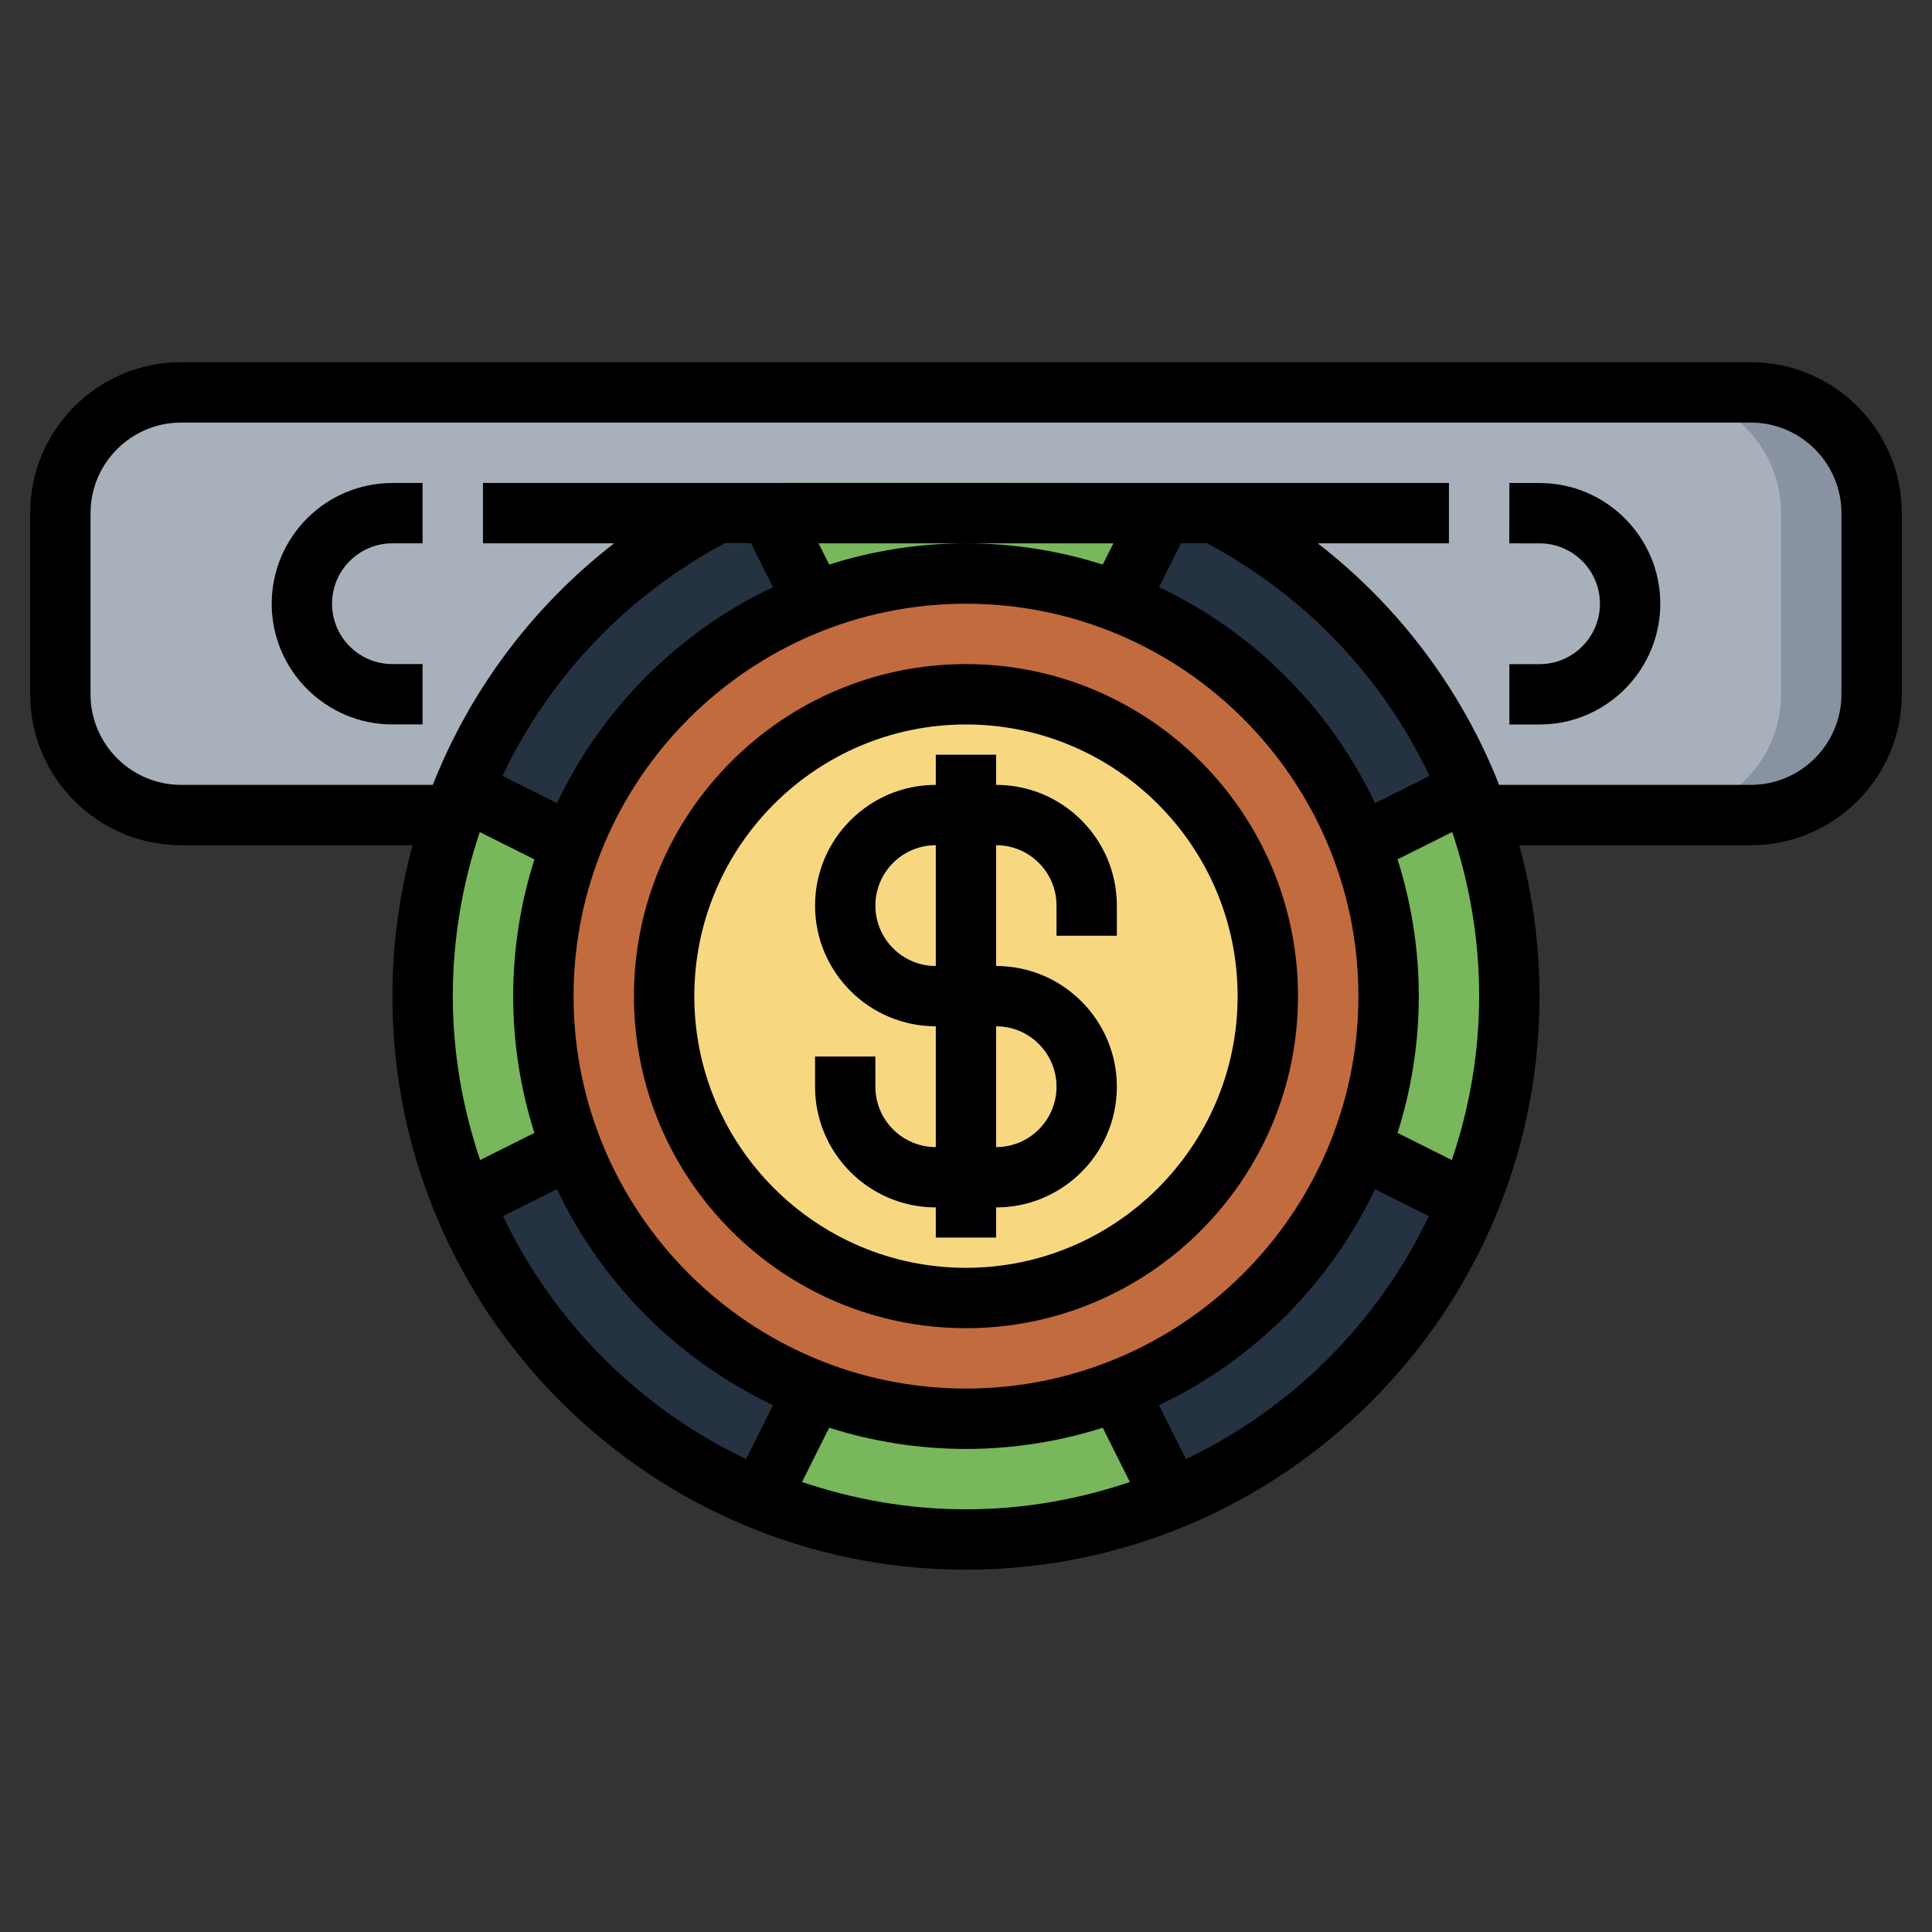 <svg id="Layer_3" enable-background="new 0 0 64 64" height="512" viewBox="0 0 64 64" width="512" xmlns="http://www.w3.org/2000/svg"><rect x="0" y="0" width="64" height="64" fill="#333333" stroke="none"/><g><path d="m15 27h-9c-2.209 0-4-1.791-4-4v-6c0-2.209 1.791-4 4-4h52c2.209 0 4 1.791 4 4v6c0 2.209-1.791 4-4 4h-9.025" fill="#8892a0"/><path d="m59 23v-6c0-2.209-1.791-4-4-4h-49c-2.209 0-4 1.791-4 4v6c0 2.209 1.791 4 4 4h6 3 30.975 3 6.025c2.209 0 4-1.791 4-4z" fill="#a8b0bc"/><path d="m41.949 17.997c4.853 3.224 8.051 8.74 8.051 15.003 0 9.941-8.059 18-18 18s-18-8.059-18-18c0-6.262 3.198-11.778 8.05-15.002" fill="#243242"/><circle cx="32" cy="33" fill="#c16b3f" r="14"/><circle cx="32" cy="33" fill="#f7d881" r="10"/><g fill="#78b75b"><path d="m25.17 49.659 1.796-3.591c1.562.602 3.26.932 5.034.932s3.472-.33 5.034-.932l1.796 3.591c-2.106.864-4.413 1.341-6.83 1.341s-4.724-.477-6.83-1.341z"/><path d="m26.12 15.982c-.321.111-.638.23-.95.359l1.796 3.591c1.562-.602 3.26-.932 5.034-.932s3.472.33 5.034.932l1.796-3.591c-.297-.122-.597-.236-.902-.342"/><path d="m15.341 39.83 3.591-1.796c-.602-1.562-.932-3.26-.932-5.034s.33-3.472.932-5.034l-3.591-1.796c-.864 2.106-1.341 4.413-1.341 6.83s.477 4.724 1.341 6.83z"/><path d="m48.659 39.83-3.591-1.796c.602-1.562.932-3.26.932-5.034s-.33-3.472-.932-5.034l3.591-1.796c.864 2.106 1.341 4.413 1.341 6.83s-.477 4.724-1.341 6.83z"/></g><g><path d="m15.999 15.999h31.999v1.999h-31.999z" fill="#c1c8d1"/></g><g><path d="m13.999 23.998h-1.001c-2.204 0-3.998-1.794-3.998-3.998 0-2.207 1.794-4.001 3.998-4.001h1.001v2h-1.001c-1.102 0-1.998.896-1.998 2 0 1.103.896 1.999 1.998 1.999h1.001z" fill="#c1c8d1"/></g><g><path d="m51 24h-1.001v-2h1.001c1.102 0 1.999-.897 2-2.001 0-1.103-.897-1.999-2-1.999l-1.003-.001.003-2 1 .001c2.205 0 4 1.794 4 3.999-.002 2.206-1.796 4.001-4 4.001z" fill="#c1c8d1"/></g><path d="m36.998 30.999v-1c0-2.206-1.794-4-3.998-4h-.002v-1h-1.999v1c-2.206 0-4 1.794-4 4.001 0 2.204 1.794 3.998 4 3.998v4c-1.104 0-2-.896-2-1.998v-1.002h-2v1.002c0 2.204 1.794 3.998 4 3.998v1h1.999v-1h.002c2.204 0 3.998-1.794 3.998-4 0-2.205-1.794-3.999-3.998-3.999h-.002v-4h.002c1.102 0 1.998.896 1.998 2v1zm-3.998 2.999c1.102 0 1.998.898 1.998 2.002 0 1.102-.896 1.998-1.998 1.998h-.002v-4zm-2.001-1.999c-1.104 0-2-.897-2-2 0-1.104.896-2 2-2z" fill="#fff"/><g><path d="m58 11.998h-52.001c-2.757 0-5 2.243-5 5v6.001c0 2.757 2.243 5 5 5h7.669c-.435 1.605-.669 3.282-.669 5 0 10.477 8.522 18.999 19 18.999 10.477 0 18.999-8.522 18.999-18.999 0-1.718-.234-3.395-.669-5h7.671c2.757 0 5-2.243 5-5v-6.001c0-2.757-2.243-5-5-5zm-33.994 6h.875l.726 1.452c-3.136 1.486-5.671 4.021-7.156 7.157l-1.806-.903c1.533-3.234 4.075-5.952 7.361-7.706zm15.985 0c3.287 1.754 5.829 4.472 7.363 7.706l-1.805.902c-1.486-3.136-4.021-5.671-7.157-7.157l.726-1.451zm8.103 20.431-1.798-.899c.454-1.431.703-2.952.703-4.531s-.249-3.101-.703-4.532l1.81-.905c.579 1.722.893 3.552.893 5.436 0 1.901-.327 3.723-.905 5.431zm-16.094 7.569c-7.169 0-13-5.831-13-12.999 0-7.169 5.831-13 13-13 7.168 0 12.999 5.831 12.999 13 0 7.168-5.831 12.999-12.999 12.999zm-17-12.999c0-1.884.314-3.714.893-5.436l1.81.905c-.454 1.43-.703 2.952-.703 4.531s.249 3.1.703 4.53l-1.798.899c-.578-1.707-.905-3.529-.905-5.429zm21.53-14.297c-1.43-.454-2.951-.703-4.53-.703-1.58 0-3.101.249-4.532.703l-.352-.704h9.767zm-19.866 21.583 1.787-.894c1.486 3.135 4.021 5.67 7.156 7.156l-.893 1.787c-3.521-1.68-6.37-4.529-8.05-8.049zm9.905 8.808.899-1.798c1.431.455 2.953.703 4.532.703 1.578 0 3.099-.248 4.529-.703l.899 1.798c-1.707.578-3.528.905-5.428.905-1.901 0-3.723-.327-5.431-.905zm12.716-.758-.894-1.787c3.136-1.486 5.672-4.021 7.157-7.157l1.787.893c-1.68 3.522-4.529 6.371-8.05 8.051zm21.715-25.336c0 1.653-1.347 3-3 3h-8.339c-1.24-3.138-3.302-5.903-6.009-8.001h4.346v-1.999h-31.999v1.999h4.346c-2.707 2.098-4.768 4.863-6.008 8.001h-8.338c-1.653 0-3-1.347-3-3v-6.001c0-1.653 1.347-3 3-3h52.001c1.653 0 3 1.347 3 3z"/><path d="m9 20c0 2.204 1.794 3.998 3.998 3.998h1.001v-2h-1.001c-1.102 0-1.998-.896-1.998-1.999 0-1.104.896-2 1.998-2h1.001v-2h-1.001c-2.204 0-3.998 1.794-3.998 4.001z"/><path d="m51 16-1-.001-.003 2 1.003.001c1.103 0 2 .896 2 1.999-.001 1.104-.898 2.001-2 2.001h-1.001v2h1.001c2.204 0 3.998-1.795 4-4.001 0-2.205-1.795-3.999-4-3.999z"/><path d="m31.999 21.999c-6.065 0-10.999 4.935-10.999 11 0 6.064 4.934 10.999 10.999 10.999 6.064 0 10.999-4.935 10.999-10.999 0-6.065-4.935-11-10.999-11zm0 19.999c-4.963 0-8.999-4.037-8.999-8.999 0-4.963 4.036-9 8.999-9 4.962 0 8.999 4.037 8.999 9 0 4.962-4.037 8.999-8.999 8.999z"/><path d="m33 25.999h-.002v-1h-1.999v1c-2.206 0-4 1.794-4 4.001 0 2.204 1.794 3.998 4 3.998v4c-1.104 0-2-.896-2-1.998v-1.002h-2v1.002c0 2.204 1.794 3.998 4 3.998v1h1.999v-1h.002c2.204 0 3.998-1.794 3.998-4 0-2.205-1.794-3.999-3.998-3.999h-.002v-4h.002c1.102 0 1.998.896 1.998 2v1h2v-1c0-2.206-1.794-4-3.998-4zm0 7.999c1.102 0 1.998.898 1.998 2.002 0 1.102-.896 1.998-1.998 1.998h-.002v-4zm-2.001-1.999c-1.104 0-2-.897-2-2 0-1.104.896-2 2-2z"/></g></g></svg>